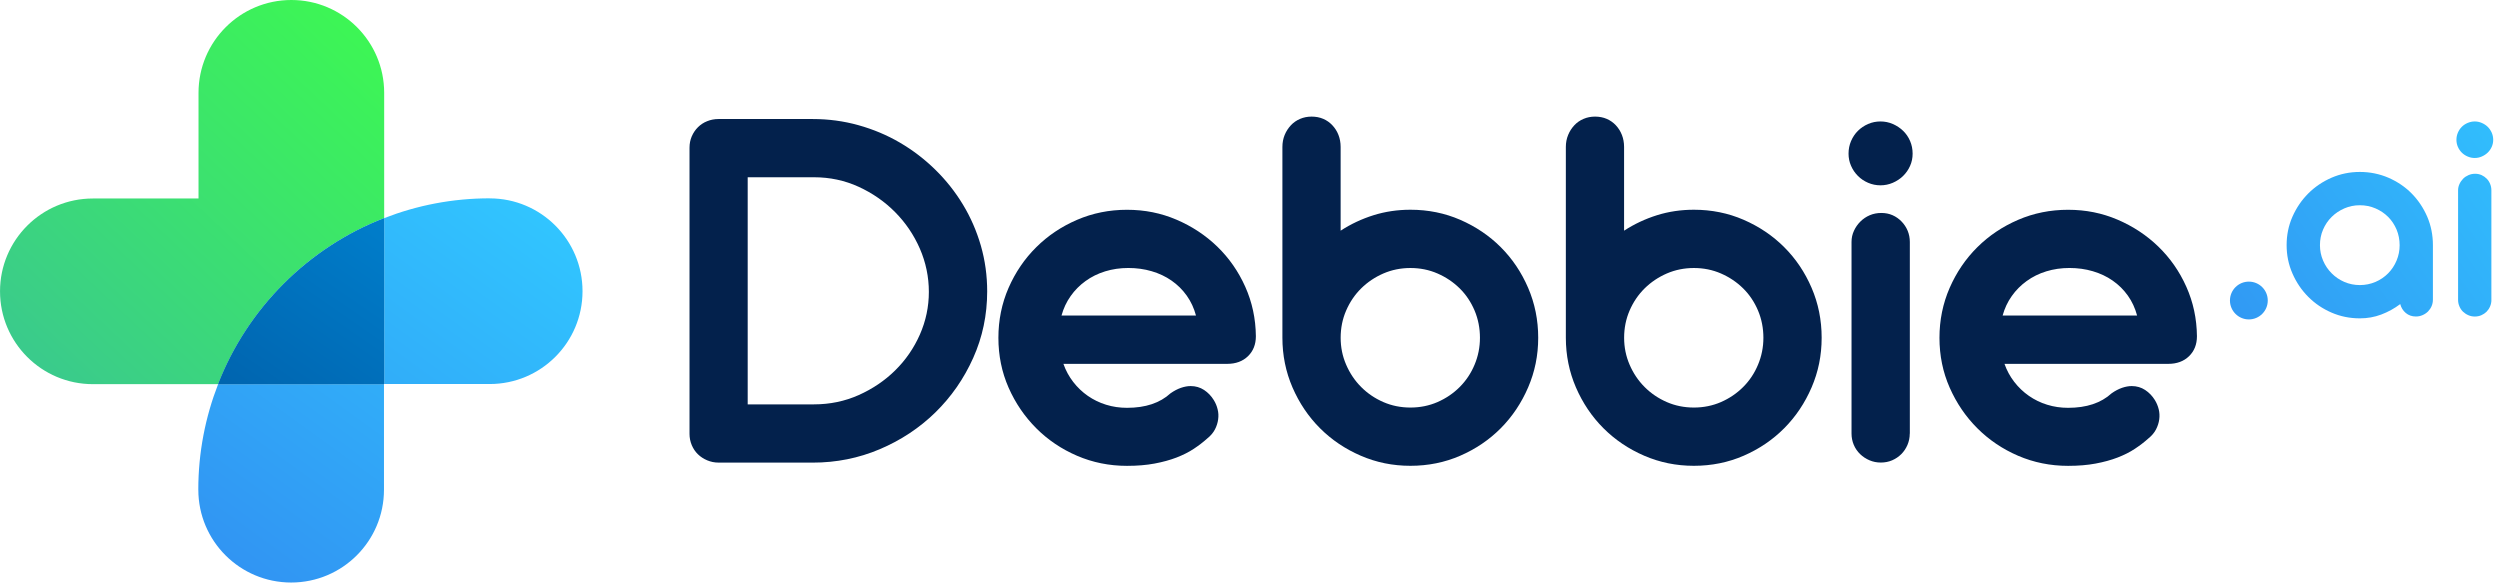 <svg xmlns="http://www.w3.org/2000/svg" width="103" height="24" viewBox="0 0 103 24" fill="none"><g clip-path="url(#clip0_43_566)"><path d="M29.601 19.059C29.439 19.059 29.284 19.027 29.136 18.965C28.989 18.903 28.862 18.82 28.756 18.717C28.648 18.613 28.564 18.488 28.501 18.341C28.439 18.193 28.408 18.038 28.408 17.876V6.086C28.408 5.916 28.439 5.76 28.501 5.617C28.564 5.473 28.649 5.347 28.756 5.241C28.863 5.135 28.989 5.05 29.136 4.993C29.284 4.933 29.439 4.904 29.601 4.904H33.483C34.132 4.904 34.761 4.988 35.369 5.158C35.977 5.328 36.547 5.567 37.077 5.877C37.607 6.187 38.094 6.56 38.537 6.994C38.98 7.429 39.359 7.908 39.675 8.432C39.992 8.956 40.237 9.519 40.412 10.124C40.585 10.728 40.672 11.355 40.672 12.004C40.672 12.977 40.48 13.891 40.096 14.746C39.713 15.602 39.193 16.349 38.537 16.992C37.88 17.633 37.117 18.138 36.249 18.506C35.378 18.876 34.456 19.06 33.483 19.06H29.601V19.059ZM30.805 7.303V16.66H33.536C34.191 16.66 34.806 16.532 35.377 16.278C35.948 16.023 36.45 15.685 36.88 15.261C37.312 14.836 37.651 14.345 37.899 13.784C38.145 13.224 38.269 12.637 38.269 12.026C38.269 11.414 38.145 10.812 37.899 10.246C37.651 9.678 37.312 9.178 36.88 8.741C36.45 8.306 35.948 7.958 35.377 7.696C34.804 7.434 34.191 7.303 33.536 7.303H30.805Z" fill="#03214C"></path><path d="M43.812 14.989C43.907 15.262 44.043 15.51 44.216 15.735C44.389 15.959 44.59 16.151 44.819 16.31C45.049 16.469 45.298 16.591 45.571 16.675C45.844 16.76 46.131 16.802 46.434 16.802C47.194 16.802 47.789 16.604 48.226 16.204C48.373 16.101 48.518 16.026 48.657 15.978C48.797 15.93 48.929 15.906 49.056 15.906C49.262 15.906 49.446 15.961 49.608 16.067C49.77 16.175 49.903 16.312 50.007 16.482C50.081 16.601 50.134 16.727 50.166 16.863C50.201 16.998 50.207 17.137 50.188 17.277C50.169 17.418 50.126 17.557 50.056 17.692C49.985 17.828 49.879 17.953 49.74 18.064C49.578 18.21 49.394 18.352 49.187 18.489C48.981 18.627 48.742 18.745 48.474 18.85C48.204 18.953 47.902 19.037 47.566 19.099C47.231 19.162 46.853 19.193 46.432 19.193C45.702 19.193 45.016 19.054 44.375 18.778C43.734 18.502 43.172 18.123 42.694 17.644C42.215 17.165 41.834 16.607 41.553 15.969C41.273 15.331 41.134 14.648 41.134 13.918C41.134 13.188 41.274 12.501 41.553 11.86C41.834 11.219 42.213 10.661 42.694 10.185C43.172 9.709 43.732 9.334 44.375 9.057C45.016 8.781 45.702 8.643 46.432 8.643C47.162 8.643 47.834 8.778 48.472 9.051C49.11 9.324 49.67 9.694 50.154 10.162C50.636 10.63 51.021 11.18 51.305 11.815C51.589 12.45 51.734 13.128 51.742 13.851C51.742 14.191 51.633 14.465 51.416 14.676C51.199 14.886 50.913 14.991 50.559 14.991H43.813L43.812 14.989ZM49.274 12.999C49.193 12.696 49.067 12.423 48.894 12.18C48.721 11.937 48.513 11.731 48.268 11.561C48.025 11.391 47.752 11.263 47.449 11.174C47.147 11.085 46.825 11.041 46.487 11.041C46.148 11.041 45.829 11.088 45.531 11.18C45.233 11.272 44.963 11.405 44.723 11.58C44.484 11.753 44.278 11.959 44.11 12.199C43.94 12.438 43.815 12.706 43.734 13.001H49.274V12.999Z" fill="#03214C"></path><path d="M52.835 6.054C52.835 5.877 52.866 5.714 52.928 5.561C52.991 5.409 53.077 5.277 53.183 5.163C53.289 5.049 53.417 4.96 53.563 4.898C53.71 4.835 53.869 4.804 54.039 4.804C54.209 4.804 54.376 4.835 54.52 4.898C54.663 4.96 54.789 5.049 54.895 5.163C55.002 5.277 55.086 5.409 55.145 5.561C55.204 5.712 55.234 5.876 55.234 6.054V9.504C55.653 9.231 56.106 9.019 56.589 8.867C57.071 8.716 57.578 8.641 58.11 8.641C58.84 8.641 59.525 8.78 60.161 9.056C60.799 9.334 61.356 9.708 61.832 10.184C62.307 10.659 62.683 11.218 62.959 11.859C63.235 12.5 63.374 13.186 63.374 13.916C63.374 14.646 63.235 15.32 62.959 15.961C62.683 16.602 62.307 17.164 61.832 17.643C61.356 18.121 60.799 18.499 60.161 18.776C59.523 19.053 58.84 19.191 58.11 19.191C57.38 19.191 56.706 19.053 56.065 18.776C55.424 18.5 54.863 18.121 54.384 17.643C53.905 17.164 53.528 16.602 53.25 15.961C52.974 15.32 52.835 14.639 52.835 13.916V6.054ZM55.235 13.916C55.235 14.308 55.31 14.678 55.462 15.027C55.613 15.378 55.819 15.684 56.081 15.946C56.343 16.208 56.645 16.413 56.993 16.565C57.34 16.716 57.712 16.791 58.11 16.791C58.508 16.791 58.881 16.715 59.227 16.565C59.573 16.413 59.877 16.208 60.139 15.946C60.401 15.684 60.606 15.378 60.752 15.027C60.899 14.678 60.974 14.306 60.974 13.916C60.974 13.526 60.901 13.144 60.752 12.793C60.604 12.444 60.4 12.138 60.139 11.881C59.877 11.623 59.573 11.419 59.227 11.268C58.881 11.117 58.508 11.042 58.11 11.042C57.712 11.042 57.34 11.118 56.993 11.268C56.647 11.419 56.343 11.623 56.081 11.881C55.819 12.14 55.613 12.444 55.462 12.793C55.31 13.143 55.235 13.517 55.235 13.916Z" fill="#03214C"></path><path d="M64.513 6.054C64.513 5.877 64.544 5.714 64.607 5.561C64.669 5.409 64.755 5.277 64.861 5.163C64.967 5.049 65.095 4.96 65.242 4.898C65.388 4.835 65.547 4.804 65.717 4.804C65.887 4.804 66.054 4.835 66.198 4.898C66.341 4.96 66.468 5.049 66.574 5.163C66.68 5.277 66.764 5.409 66.823 5.561C66.882 5.712 66.912 5.876 66.912 6.054V9.504C67.332 9.231 67.784 9.019 68.267 8.867C68.749 8.716 69.256 8.641 69.788 8.641C70.518 8.641 71.203 8.78 71.839 9.056C72.477 9.334 73.034 9.708 73.51 10.184C73.986 10.659 74.362 11.218 74.638 11.859C74.914 12.5 75.052 13.186 75.052 13.916C75.052 14.646 74.914 15.32 74.638 15.961C74.362 16.602 73.986 17.164 73.51 17.643C73.034 18.121 72.477 18.499 71.839 18.776C71.201 19.053 70.518 19.191 69.788 19.191C69.058 19.191 68.385 19.053 67.743 18.776C67.102 18.5 66.541 18.121 66.062 17.643C65.583 17.164 65.206 16.602 64.928 15.961C64.652 15.32 64.513 14.639 64.513 13.916V6.054ZM66.914 13.916C66.914 14.308 66.989 14.678 67.14 15.027C67.291 15.378 67.497 15.684 67.759 15.946C68.021 16.208 68.324 16.413 68.671 16.565C69.018 16.716 69.391 16.791 69.788 16.791C70.186 16.791 70.559 16.715 70.905 16.565C71.251 16.413 71.555 16.208 71.817 15.946C72.08 15.684 72.284 15.378 72.43 15.027C72.577 14.678 72.652 14.306 72.652 13.916C72.652 13.526 72.579 13.144 72.43 12.793C72.282 12.444 72.078 12.138 71.817 11.881C71.555 11.623 71.251 11.419 70.905 11.268C70.559 11.117 70.186 11.042 69.788 11.042C69.391 11.042 69.018 11.118 68.671 11.268C68.325 11.419 68.021 11.623 67.759 11.881C67.497 12.14 67.291 12.444 67.14 12.793C66.989 13.143 66.914 13.517 66.914 13.916Z" fill="#03214C"></path><path d="M76.16 6.33C76.16 6.146 76.194 5.973 76.264 5.81C76.334 5.648 76.428 5.508 76.546 5.391C76.665 5.272 76.804 5.179 76.966 5.108C77.128 5.038 77.298 5.004 77.475 5.004C77.651 5.004 77.821 5.038 77.983 5.108C78.145 5.179 78.287 5.272 78.409 5.391C78.531 5.509 78.627 5.648 78.696 5.81C78.766 5.973 78.8 6.146 78.8 6.33C78.8 6.514 78.766 6.674 78.696 6.833C78.626 6.993 78.529 7.13 78.409 7.248C78.287 7.367 78.145 7.461 77.983 7.531C77.821 7.601 77.651 7.635 77.475 7.635C77.298 7.635 77.128 7.601 76.966 7.531C76.804 7.461 76.663 7.367 76.546 7.248C76.428 7.13 76.334 6.993 76.264 6.833C76.194 6.674 76.16 6.508 76.16 6.33ZM78.682 17.864C78.682 18.026 78.651 18.181 78.588 18.329C78.526 18.476 78.44 18.603 78.334 18.709C78.226 18.817 78.102 18.901 77.958 18.964C77.815 19.026 77.657 19.057 77.489 19.057C77.32 19.057 77.172 19.026 77.024 18.964C76.876 18.901 76.748 18.817 76.637 18.709C76.526 18.602 76.439 18.476 76.376 18.329C76.314 18.181 76.283 18.026 76.283 17.864V9.967C76.283 9.805 76.316 9.652 76.383 9.508C76.448 9.365 76.537 9.239 76.648 9.128C76.759 9.017 76.886 8.931 77.035 8.867C77.181 8.805 77.34 8.774 77.51 8.774C77.68 8.774 77.835 8.805 77.975 8.867C78.116 8.93 78.239 9.017 78.346 9.128C78.454 9.239 78.537 9.367 78.596 9.508C78.655 9.652 78.685 9.806 78.685 9.967V17.864H78.682Z" fill="#03214C"></path><path d="M82.584 14.989C82.68 15.262 82.815 15.51 82.988 15.735C83.162 15.959 83.363 16.151 83.592 16.31C83.821 16.469 84.071 16.591 84.344 16.675C84.617 16.76 84.904 16.802 85.206 16.802C85.966 16.802 86.562 16.604 86.999 16.204C87.145 16.101 87.29 16.026 87.429 15.978C87.569 15.93 87.702 15.906 87.828 15.906C88.034 15.906 88.218 15.961 88.38 16.067C88.543 16.175 88.675 16.312 88.78 16.482C88.853 16.601 88.906 16.727 88.939 16.863C88.973 16.998 88.979 17.137 88.961 17.277C88.942 17.418 88.898 17.557 88.828 17.692C88.758 17.828 88.652 17.953 88.513 18.064C88.351 18.21 88.167 18.352 87.959 18.489C87.753 18.627 87.515 18.745 87.246 18.85C86.977 18.953 86.674 19.037 86.339 19.099C86.003 19.162 85.626 19.193 85.205 19.193C84.475 19.193 83.788 19.054 83.147 18.778C82.506 18.502 81.945 18.123 81.466 17.644C80.987 17.165 80.607 16.607 80.326 15.969C80.045 15.331 79.906 14.648 79.906 13.918C79.906 13.188 80.047 12.501 80.326 11.86C80.607 11.219 80.986 10.661 81.466 10.185C81.945 9.709 82.505 9.334 83.147 9.057C83.788 8.781 84.475 8.643 85.205 8.643C85.935 8.643 86.607 8.778 87.245 9.051C87.883 9.324 88.443 9.694 88.926 10.162C89.408 10.63 89.794 11.18 90.077 11.815C90.361 12.45 90.506 13.128 90.514 13.851C90.514 14.191 90.405 14.465 90.188 14.676C89.971 14.886 89.686 14.991 89.332 14.991H82.586L82.584 14.989ZM88.048 12.999C87.967 12.696 87.841 12.423 87.668 12.18C87.495 11.937 87.287 11.731 87.042 11.561C86.799 11.391 86.526 11.263 86.223 11.174C85.921 11.085 85.599 11.041 85.261 11.041C84.922 11.041 84.603 11.088 84.305 11.18C84.007 11.272 83.737 11.405 83.497 11.58C83.257 11.754 83.052 11.959 82.884 12.199C82.714 12.438 82.589 12.706 82.508 13.001H88.048V12.999Z" fill="#03214C"></path><path d="M94.209 10.101C94.209 9.683 94.288 9.293 94.449 8.928C94.61 8.563 94.827 8.245 95.101 7.97C95.376 7.696 95.694 7.481 96.059 7.322C96.424 7.164 96.812 7.084 97.226 7.084C97.639 7.084 98.035 7.164 98.402 7.322C98.768 7.481 99.088 7.696 99.359 7.97C99.631 8.245 99.844 8.565 100.002 8.928C100.158 9.293 100.236 9.685 100.236 10.101V12.339C100.236 12.436 100.219 12.527 100.183 12.611C100.147 12.695 100.097 12.768 100.035 12.832C99.971 12.895 99.896 12.946 99.81 12.983C99.723 13.021 99.632 13.04 99.536 13.04C99.372 13.04 99.233 12.991 99.118 12.895C99.004 12.798 98.927 12.675 98.89 12.528C98.65 12.709 98.389 12.852 98.108 12.959C97.828 13.065 97.534 13.116 97.226 13.116C96.812 13.116 96.424 13.037 96.059 12.879C95.694 12.721 95.374 12.505 95.101 12.23C94.827 11.956 94.61 11.636 94.449 11.268C94.288 10.901 94.209 10.511 94.209 10.098V10.101ZM95.582 10.101C95.582 10.324 95.625 10.536 95.711 10.736C95.797 10.937 95.915 11.112 96.065 11.261C96.215 11.411 96.388 11.53 96.588 11.616C96.786 11.701 96.999 11.745 97.226 11.745C97.452 11.745 97.667 11.701 97.868 11.616C98.069 11.53 98.243 11.411 98.391 11.261C98.539 11.112 98.654 10.937 98.739 10.736C98.823 10.536 98.865 10.324 98.865 10.101C98.865 9.878 98.823 9.66 98.739 9.458C98.654 9.259 98.539 9.084 98.391 8.936C98.243 8.788 98.069 8.672 97.868 8.585C97.668 8.499 97.453 8.456 97.226 8.456C96.998 8.456 96.79 8.499 96.589 8.585C96.389 8.672 96.215 8.788 96.065 8.936C95.915 9.084 95.797 9.257 95.711 9.458C95.624 9.658 95.582 9.872 95.582 10.101Z" fill="url(#paint0_linear_43_566)"></path><path d="M92.653 13.16C93.083 13.16 93.432 12.811 93.432 12.381C93.432 11.951 93.083 11.603 92.653 11.603C92.223 11.603 91.874 11.951 91.874 12.381C91.874 12.811 92.223 13.16 92.653 13.16Z" fill="url(#paint1_linear_43_566)"></path><path d="M101.205 5.762C101.205 5.657 101.225 5.558 101.265 5.466C101.306 5.372 101.359 5.292 101.426 5.225C101.493 5.158 101.574 5.104 101.666 5.065C101.758 5.026 101.857 5.004 101.958 5.004C102.06 5.004 102.156 5.024 102.25 5.065C102.344 5.105 102.425 5.158 102.493 5.225C102.562 5.292 102.618 5.374 102.659 5.466C102.699 5.558 102.72 5.657 102.72 5.762C102.72 5.866 102.699 5.96 102.659 6.051C102.618 6.141 102.564 6.221 102.493 6.288C102.423 6.355 102.342 6.409 102.25 6.448C102.158 6.489 102.06 6.509 101.958 6.509C101.857 6.509 101.76 6.489 101.666 6.448C101.573 6.408 101.493 6.355 101.426 6.288C101.359 6.221 101.304 6.141 101.265 6.051C101.225 5.96 101.205 5.863 101.205 5.762ZM102.646 12.358C102.646 12.452 102.628 12.539 102.592 12.623C102.556 12.708 102.507 12.781 102.447 12.842C102.386 12.902 102.314 12.951 102.231 12.987C102.149 13.023 102.06 13.041 101.963 13.041C101.866 13.041 101.782 13.024 101.698 12.987C101.613 12.951 101.54 12.902 101.476 12.842C101.414 12.781 101.364 12.708 101.328 12.623C101.292 12.539 101.273 12.45 101.273 12.358V7.843C101.273 7.751 101.292 7.662 101.331 7.581C101.368 7.498 101.42 7.426 101.482 7.362C101.545 7.298 101.62 7.25 101.704 7.214C101.788 7.178 101.879 7.159 101.975 7.159C102.072 7.159 102.161 7.178 102.241 7.214C102.32 7.25 102.392 7.3 102.453 7.362C102.514 7.425 102.562 7.498 102.595 7.581C102.628 7.663 102.645 7.751 102.645 7.843V12.358H102.646Z" fill="url(#paint2_linear_43_566)"></path><path d="M20.176 8.171C18.642 8.171 17.176 8.461 15.829 8.987V15.822H20.176C22.288 15.822 24 14.109 24 11.998C24 9.886 22.288 8.173 20.176 8.173V8.171Z" fill="url(#paint3_linear_43_566)"></path><path d="M8.171 20.176C8.171 22.288 9.884 24 11.996 24C14.108 24 15.82 22.288 15.82 20.176V15.829H8.986C8.462 17.176 8.17 18.642 8.17 20.176H8.171Z" fill="url(#paint4_linear_43_566)"></path><path d="M15.828 8.987V3.825C15.828 1.713 14.116 0 12.004 0C9.892 0 8.179 1.713 8.179 3.825V8.178H3.826C1.714 8.178 0.001 9.89 0.001 12.002C0.001 14.114 1.714 15.827 3.826 15.827H8.989C10.207 12.696 12.698 10.204 15.83 8.986L15.828 8.987Z" fill="url(#paint5_linear_43_566)"></path><path d="M15.828 15.822H15.822V15.828H15.828V15.822Z" fill="url(#paint6_linear_43_566)"></path><path d="M8.987 15.828H15.822V15.822H15.828V8.987C12.698 10.206 10.206 12.696 8.987 15.828Z" fill="url(#paint7_linear_43_566)"></path><path d="M8.987 15.828H15.822V15.822H15.828V8.987C12.698 10.206 10.206 12.696 8.987 15.828Z" fill="url(#paint8_linear_43_566)"></path></g><defs><linearGradient id="paint0_linear_43_566" x1="85.888" y1="18.639" x2="106.066" y2="4.37" gradientUnits="userSpaceOnUse"><stop stop-color="#3183EE"></stop><stop offset="1" stop-color="#31C6FF"></stop></linearGradient><linearGradient id="paint1_linear_43_566" x1="85.192" y1="17.656" x2="105.371" y2="3.382" gradientUnits="userSpaceOnUse"><stop stop-color="#3183EE"></stop><stop offset="1" stop-color="#31C6FF"></stop></linearGradient><linearGradient id="paint2_linear_43_566" x1="86.705" y1="19.8" x2="106.884" y2="5.526" gradientUnits="userSpaceOnUse"><stop stop-color="#3183EE"></stop><stop offset="1" stop-color="#31C6FF"></stop></linearGradient><linearGradient id="paint3_linear_43_566" x1="6.534" y1="29.627" x2="22.079" y2="8.115" gradientUnits="userSpaceOnUse"><stop stop-color="#3183EE"></stop><stop offset="1" stop-color="#31C6FF"></stop></linearGradient><linearGradient id="paint4_linear_43_566" x1="5.166" y1="28.639" x2="20.71" y2="7.127" gradientUnits="userSpaceOnUse"><stop stop-color="#3183EE"></stop><stop offset="1" stop-color="#31C6FF"></stop></linearGradient><linearGradient id="paint5_linear_43_566" x1="0.324" y1="17.797" x2="16.973" y2="0.115" gradientUnits="userSpaceOnUse"><stop stop-color="#3AC494"></stop><stop offset="1" stop-color="#3DFB4E"></stop></linearGradient><linearGradient id="paint6_linear_43_566" x1="21.928" y1="5.209" x2="9.958" y2="25.936" gradientUnits="userSpaceOnUse"><stop stop-color="#A3CE42"></stop><stop offset="1" stop-color="#277539"></stop></linearGradient><linearGradient id="paint7_linear_43_566" x1="20.579" y1="6.645" x2="0.763" y2="27.303" gradientUnits="userSpaceOnUse"><stop stop-color="#49C3EE"></stop><stop offset="1" stop-color="#2565AF"></stop></linearGradient><linearGradient id="paint8_linear_43_566" x1="9.851" y1="19.247" x2="23.113" y2="0.02" gradientUnits="userSpaceOnUse"><stop stop-color="#005EA8"></stop><stop offset="1" stop-color="#009DED"></stop></linearGradient><clipPath id="clip0_43_566"><rect width="102.716" height="24" fill="white"></rect></clipPath></defs></svg>